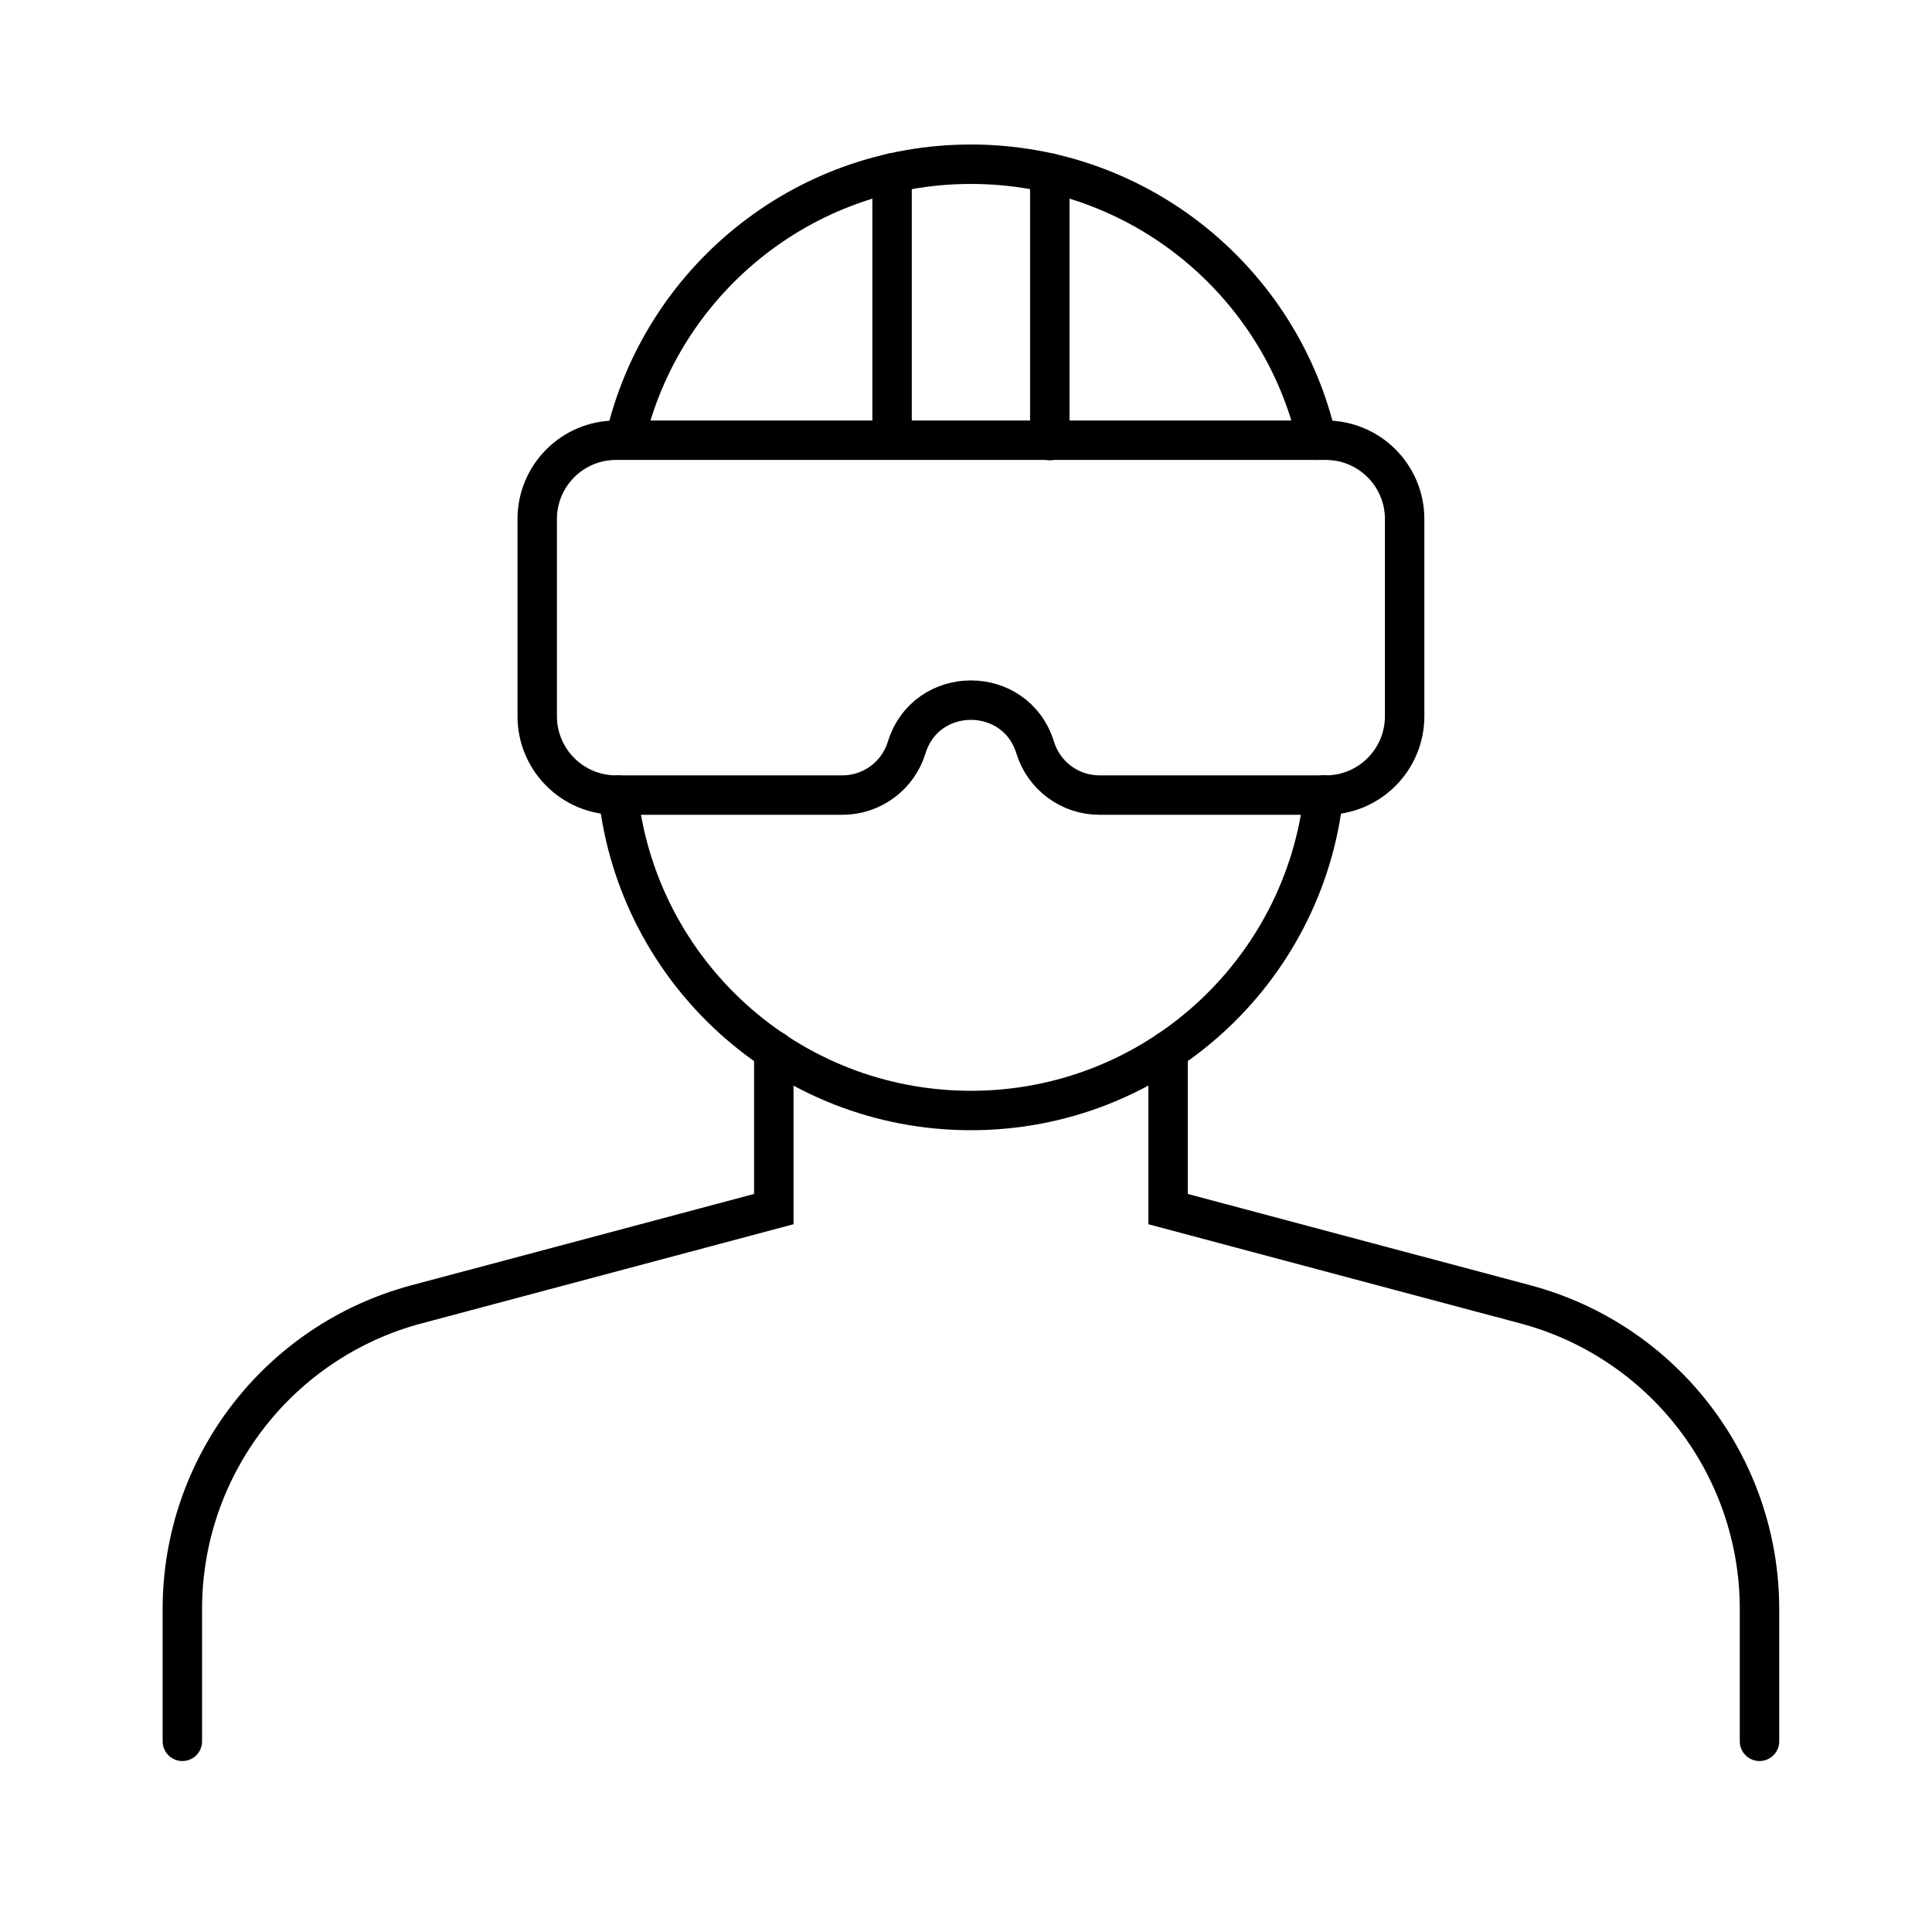 <svg width="49" height="49" viewBox="0 0 49 49" fill="none" xmlns="http://www.w3.org/2000/svg">
<path d="M33.57 20.163C33.074 24.663 29.258 28.165 24.625 28.165C19.992 28.165 16.177 24.665 15.68 20.165M33.402 11.165C32.493 7.157 28.908 4.165 24.625 4.165C20.343 4.165 16.759 7.156 15.848 11.163" stroke="black" stroke-miterlimit="10" stroke-linecap="round"/>
<path d="M19.625 26.642V30.665L10.564 33.081C7.062 34.015 4.625 37.186 4.625 40.811V44.164M44.625 44.164V40.811C44.625 37.186 42.188 34.015 38.686 33.081L29.625 30.665V26.649" stroke="black" stroke-linecap="round"/>
<path d="M13.625 13.165C13.625 12.06 14.52 11.165 15.625 11.165H33.625C34.73 11.165 35.625 12.06 35.625 13.165V18.165C35.625 19.269 34.73 20.165 33.625 20.165H27.884C27.136 20.165 26.475 19.676 26.255 18.961C25.761 17.356 23.489 17.356 22.995 18.961C22.775 19.676 22.114 20.165 21.366 20.165H15.625C14.52 20.165 13.625 19.269 13.625 18.165V13.165Z" stroke="black"/>
<path d="M22.625 4.387V11.162" stroke="black" stroke-linecap="round"/>
<path d="M26.625 4.388L26.625 11.173" stroke="black" stroke-linecap="round"/>
</svg>
